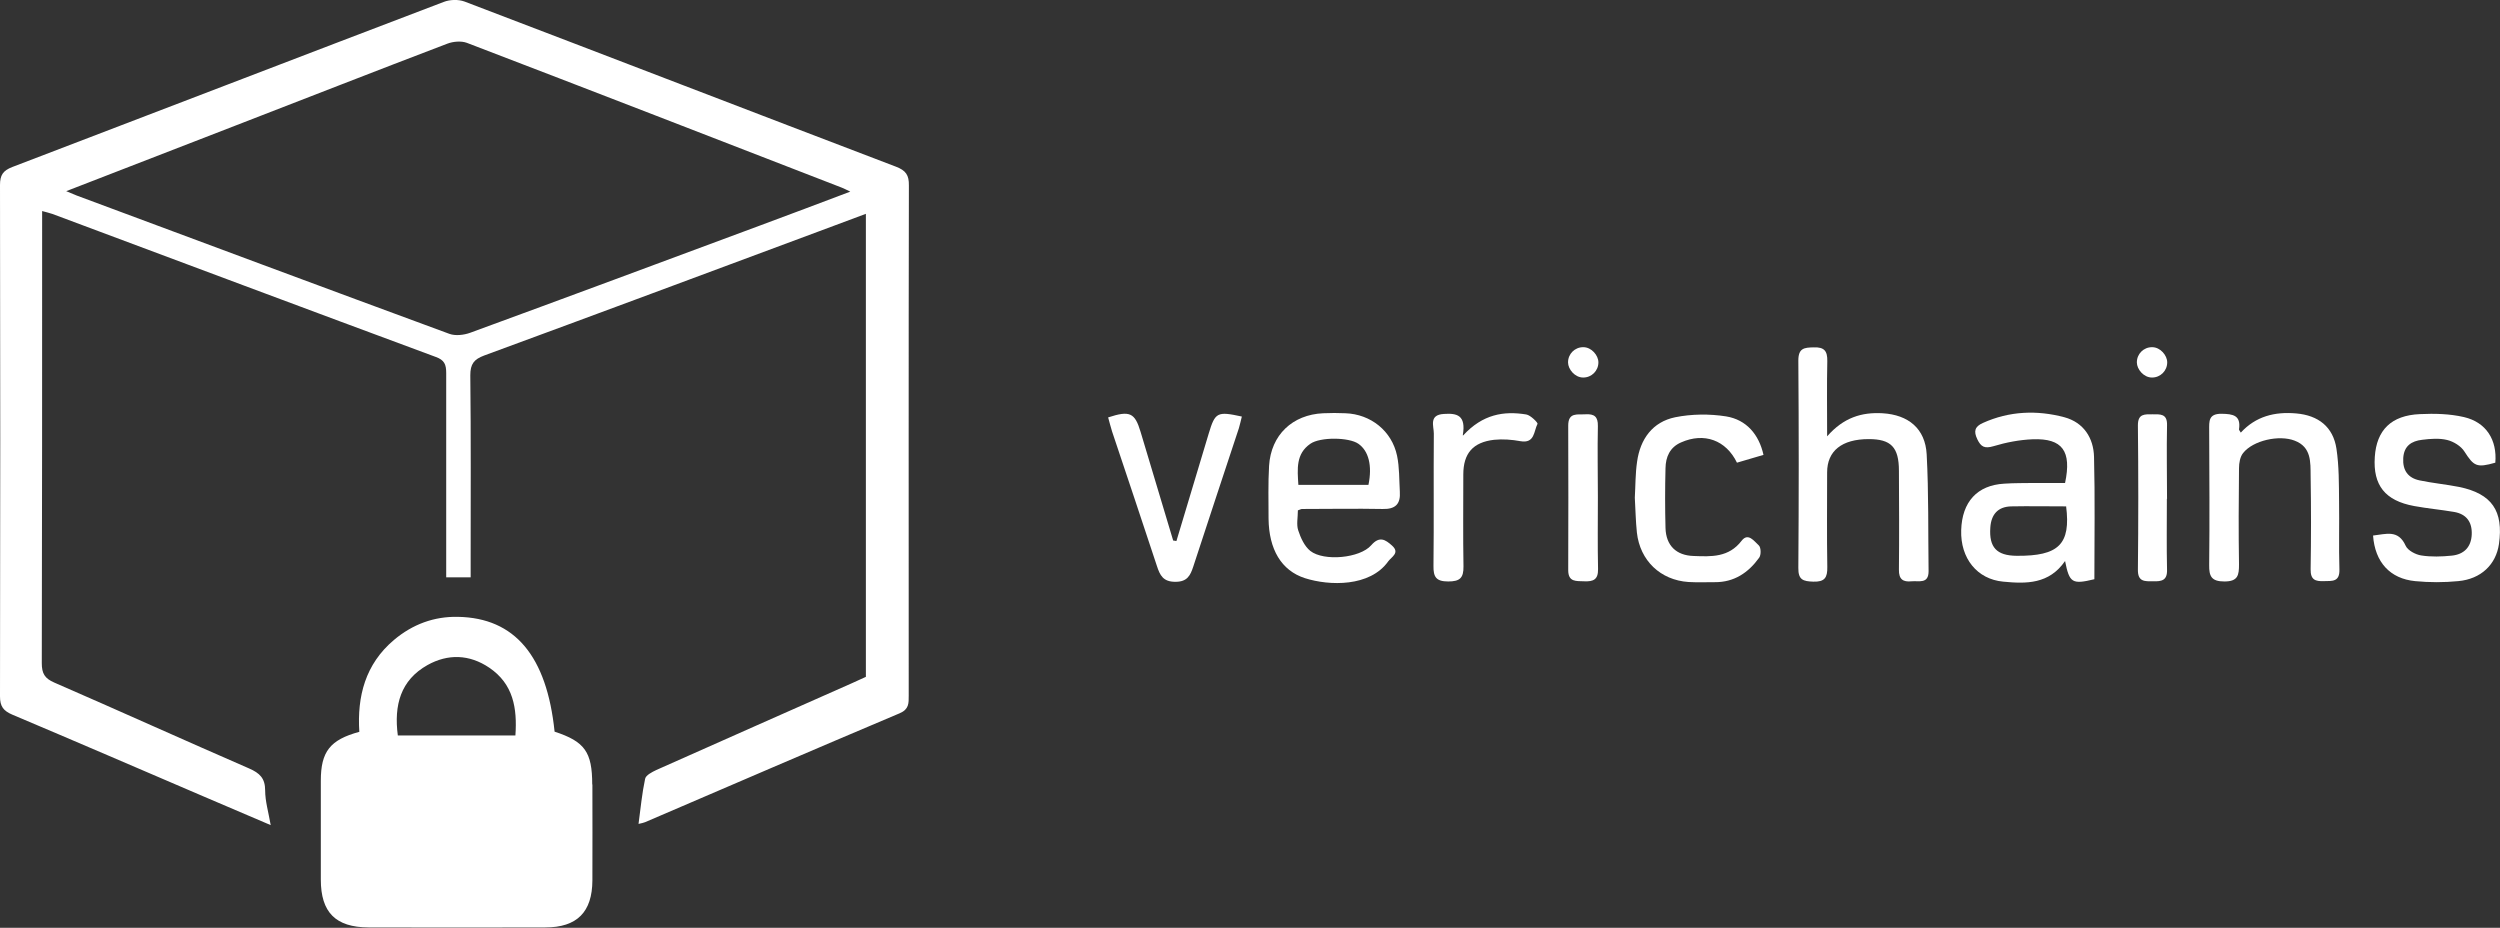 <svg
    id="Layer_2"
    data-name="Layer 2"
    xmlns="http://www.w3.org/2000/svg"
    viewBox="0 0 144.16 53.5"
  >
    <rect x="0" y="0" width="144.16" height="53.5" fill="#333333" stroke="none"/>
    <defs>
      <style>
        .cls-1 {
          fill: #fff;
        }
      </style>
    </defs>
    <g id="Layer_1-2" data-name="Layer 1">
      <g>
        <g>
          <path
            class="cls-1"
            d="M105.37,25.15c.94-1.07,1.98-1.39,3.19-1.32,1.48,.09,2.46,.88,2.54,2.37,.12,2.24,.08,4.49,.11,6.74,0,.75-.56,.54-.98,.58-.49,.05-.74-.11-.73-.67,.02-1.9,.01-3.8,0-5.7,0-1.37-.46-1.83-1.74-1.83-1.55,0-2.4,.68-2.4,1.92,0,1.82-.02,3.64,.01,5.46,.01,.61-.15,.86-.81,.84-.58-.02-.87-.1-.86-.79,.03-3.99,.03-7.97,0-11.96,0-.72,.34-.75,.89-.76,.6-.02,.79,.2,.78,.79-.03,1.38-.01,2.76-.01,4.34Z"
          />
          <path
            class="cls-1"
            d="M119.08,27.85c.39-1.84-.15-2.58-1.86-2.52-.76,.03-1.54,.18-2.27,.4-.51,.15-.72,.04-.93-.4-.22-.46-.15-.73,.32-.94,1.53-.69,3.12-.75,4.7-.33,1.11,.3,1.68,1.19,1.71,2.28,.06,2.35,.02,4.7,.02,7.06-1.28,.31-1.44,.22-1.69-1.05-.92,1.34-2.24,1.32-3.57,1.19-1.5-.14-2.47-1.34-2.42-2.97,.05-1.63,.92-2.59,2.48-2.68,.59-.04,1.18-.03,1.77-.04,.58,0,1.17,0,1.73,0Zm.05,1.35c-1.09,0-2.13-.02-3.16,0-.76,.02-1.15,.46-1.2,1.22-.08,1.14,.36,1.62,1.52,1.63,2.42,.02,3.13-.66,2.85-2.86Z"
          />
          <path
            class="cls-1"
            d="M74.84,29.45c0,.4-.09,.8,.02,1.13,.14,.43,.36,.92,.7,1.19,.78,.61,2.86,.42,3.51-.33,.48-.55,.82-.32,1.2,.02,.47,.42-.03,.65-.22,.91-1.05,1.48-3.39,1.42-4.8,.97-1.37-.44-2.08-1.67-2.1-3.43,0-1.02-.03-2.03,.03-3.05,.11-1.78,1.35-2.95,3.12-3.03,.43-.02,.86-.02,1.28,0,1.46,.05,2.68,1.02,2.98,2.45,.14,.67,.12,1.38,.16,2.07,.05,.71-.25,1.02-.99,1-1.55-.03-3.1,0-4.65,0-.05,0-.1,.03-.24,.08Zm.03-1.49h4.04c.23-1.11,.01-1.96-.58-2.37-.54-.38-2.2-.4-2.77,0-.84,.58-.75,1.45-.69,2.38Z"
          />
          <path
            class="cls-1"
            d="M136.85,30.88c.74-.08,1.44-.36,1.87,.59,.12,.27,.57,.51,.9,.56,.57,.09,1.18,.07,1.76,.01,.7-.07,1.12-.49,1.15-1.22,.03-.72-.31-1.18-1.02-1.3-.76-.13-1.54-.2-2.3-.34-1.68-.31-2.38-1.2-2.27-2.83,.1-1.55,.95-2.4,2.6-2.47,.85-.04,1.72-.02,2.54,.17,1.29,.3,1.92,1.32,1.81,2.63-1.08,.31-1.24,.2-1.78-.64-.2-.32-.63-.58-1-.67-.45-.11-.96-.07-1.44-.01-.61,.07-1.05,.35-1.09,1.06-.04,.71,.28,1.14,.94,1.28,.76,.16,1.53,.23,2.29,.38,1.88,.39,2.56,1.38,2.29,3.29-.17,1.18-1.03,2.02-2.35,2.14-.82,.08-1.66,.08-2.48,0-1.45-.14-2.32-1.09-2.43-2.63Z"
          />
          <path
            class="cls-1"
            d="M129.21,24.95c.87-.95,1.97-1.22,3.2-1.11,1.27,.11,2.13,.77,2.32,2.04,.15,1,.14,2.02,.15,3.03,.02,1.31-.02,2.62,.02,3.93,.02,.72-.41,.66-.88,.67-.51,.02-.79-.07-.78-.69,.03-1.79,.03-3.58,0-5.38-.01-.79,.05-1.66-.92-2.03-.9-.35-2.4-.01-2.97,.71-.18,.22-.24,.58-.24,.88-.02,1.85-.03,3.69,0,5.54,0,.62-.05,.99-.84,.99-.75,0-.89-.3-.88-.95,.03-2.59,.01-5.19,0-7.78,0-.5-.05-.95,.72-.94,.66,.01,1.12,.09,1,.9,0,.04,.04,.08,.1,.18Z"
          />
          <path
            class="cls-1"
            d="M100.16,26.68c-.63-1.3-1.89-1.76-3.22-1.17-.65,.28-.89,.84-.9,1.49-.03,1.15-.03,2.3,0,3.45,.03,1.01,.62,1.58,1.62,1.61,1.02,.04,2.03,.09,2.77-.88,.38-.49,.73,.04,.99,.27,.13,.12,.14,.55,.02,.71-.62,.86-1.44,1.42-2.56,1.41-.51,0-1.02,.02-1.52-.01-1.61-.11-2.79-1.23-2.97-2.85-.07-.66-.08-1.33-.12-2.01,.04-.69,.03-1.39,.13-2.07,.18-1.31,.89-2.3,2.2-2.57,.94-.19,1.98-.2,2.93-.05,1.18,.19,1.9,1.05,2.16,2.22"
          />
          <path
            class="cls-1"
            d="M67.84,31.19c.62-2.06,1.24-4.13,1.86-6.19,.37-1.23,.49-1.29,1.91-.98-.06,.22-.1,.45-.17,.67-.88,2.66-1.76,5.32-2.63,7.98-.17,.52-.35,.88-1.03,.88-.71,0-.89-.37-1.07-.92-.85-2.59-1.72-5.16-2.58-7.74-.09-.27-.15-.55-.23-.82,1.25-.41,1.54-.27,1.87,.83,.63,2.09,1.25,4.18,1.88,6.27,.06,0,.12,.02,.18,.03Z"
          />
          <path
            class="cls-1"
            d="M84.37,25.11c1.13-1.23,2.35-1.42,3.64-1.21,.25,.04,.68,.48,.65,.54-.22,.42-.15,1.15-.99,1-.49-.09-1.01-.13-1.51-.08-1.23,.14-1.78,.79-1.78,2,0,1.77-.02,3.53,.01,5.3,.01,.67-.21,.87-.88,.87-.7,0-.86-.26-.85-.9,.03-2.54,0-5.09,.02-7.63,0-.43-.3-1.08,.58-1.13,.75-.05,1.29,.06,1.09,1.23Z"
          />
          <path
            class="cls-1"
            d="M92.14,28.65c0,1.39-.02,2.78,.01,4.17,.01,.61-.28,.72-.79,.7-.46-.02-.93,.06-.93-.64,.01-2.78,.01-5.56,0-8.34,0-.78,.53-.62,1-.65,.51-.03,.72,.14,.71,.68-.03,1.36,0,2.73,0,4.09Z"
          />
          <path
            class="cls-1"
            d="M124.95,28.76c0,1.36-.02,2.73,.01,4.09,.02,.63-.32,.68-.8,.67-.48,0-.89,.04-.88-.67,.03-2.78,.03-5.56,0-8.33,0-.67,.39-.63,.84-.63,.44,0,.86-.05,.84,.63-.03,1.42,0,2.83,0,4.25Z"
          />
          <rect
            class="cls-1"
            x="90.42"
            y="20.02"
            width="1.75"
            height="1.75"
            rx=".87"
            ry=".87"
          />
          <rect
            class="cls-1"
            x="123.22"
            y="20.02"
            width="1.75"
            height="1.75"
            rx=".87"
            ry=".87"
          />
        </g>
        <g>
          <path
            class="cls-1"
            d="M27.16,33.29h-1.43v-.85c0-3.64,0-7.29,0-10.93,0-.49-.1-.75-.61-.93-7.37-2.73-14.73-5.49-22.09-8.24-.17-.06-.35-.1-.6-.17,0,.32,0,.58,0,.84,0,8.41,0,16.82-.02,25.23,0,.6,.17,.88,.72,1.12,3.75,1.63,7.48,3.32,11.23,4.95,.62,.27,.93,.57,.93,1.27,0,.62,.19,1.25,.32,2-1.37-.59-2.65-1.13-3.91-1.67-3.66-1.57-7.32-3.15-10.99-4.7C.2,40.99,0,40.74,0,40.16,.02,30.33,.02,20.5,0,10.67c0-.57,.17-.83,.71-1.04C9.01,6.46,17.29,3.27,25.59,.11c.36-.14,.85-.15,1.2-.02,8.29,3.16,16.58,6.36,24.87,9.52,.58,.22,.76,.49,.75,1.09-.02,9.8-.01,19.61-.01,29.41,0,.44,.02,.79-.52,1.02-4.9,2.07-9.79,4.18-14.68,6.28-.1,.04-.2,.06-.38,.1,.12-.89,.2-1.76,.38-2.6,.04-.21,.4-.39,.65-.51,3.76-1.68,7.53-3.34,11.29-5.01,.27-.12,.53-.24,.79-.36V12.33c-.97,.36-1.86,.69-2.76,1.03-6.42,2.39-12.83,4.78-19.25,7.14-.59,.22-.8,.49-.8,1.14,.04,3.56,.02,7.12,.02,10.69v.96ZM3.81,11.02c.3,.13,.45,.19,.6,.25,7.17,2.67,14.33,5.34,21.5,7.98,.35,.13,.84,.07,1.2-.06,5.57-2.04,11.13-4.11,16.7-6.18,1.71-.63,3.41-1.28,5.22-1.96-.25-.12-.36-.18-.49-.23-7.2-2.79-14.41-5.59-21.62-8.35-.33-.12-.79-.08-1.13,.05-4.2,1.6-8.38,3.24-12.57,4.86-3.09,1.2-6.18,2.39-9.42,3.65Z"
          />
          <path
            class="cls-1"
            d="M34.15,45.24c0-1.88-.43-2.48-2.17-3.05-.45-4.36-2.29-6.56-5.57-6.62-1.38-.03-2.62,.43-3.69,1.33-1.66,1.4-2.13,3.26-2,5.3-1.69,.46-2.22,1.14-2.22,2.82,0,1.9,0,3.8,0,5.7,0,1.89,.85,2.75,2.75,2.76,3.4,.01,6.8,.01,10.19,0,1.84,0,2.71-.89,2.72-2.71,.01-1.85,0-3.69,0-5.54Zm-4.42-2.83h-6.79c-.23-1.75,.16-3.19,1.71-4.06,1.18-.66,2.42-.62,3.56,.15,1.39,.94,1.62,2.33,1.51,3.91Z"
          />
        </g>
      </g>
    </g>
  </svg>